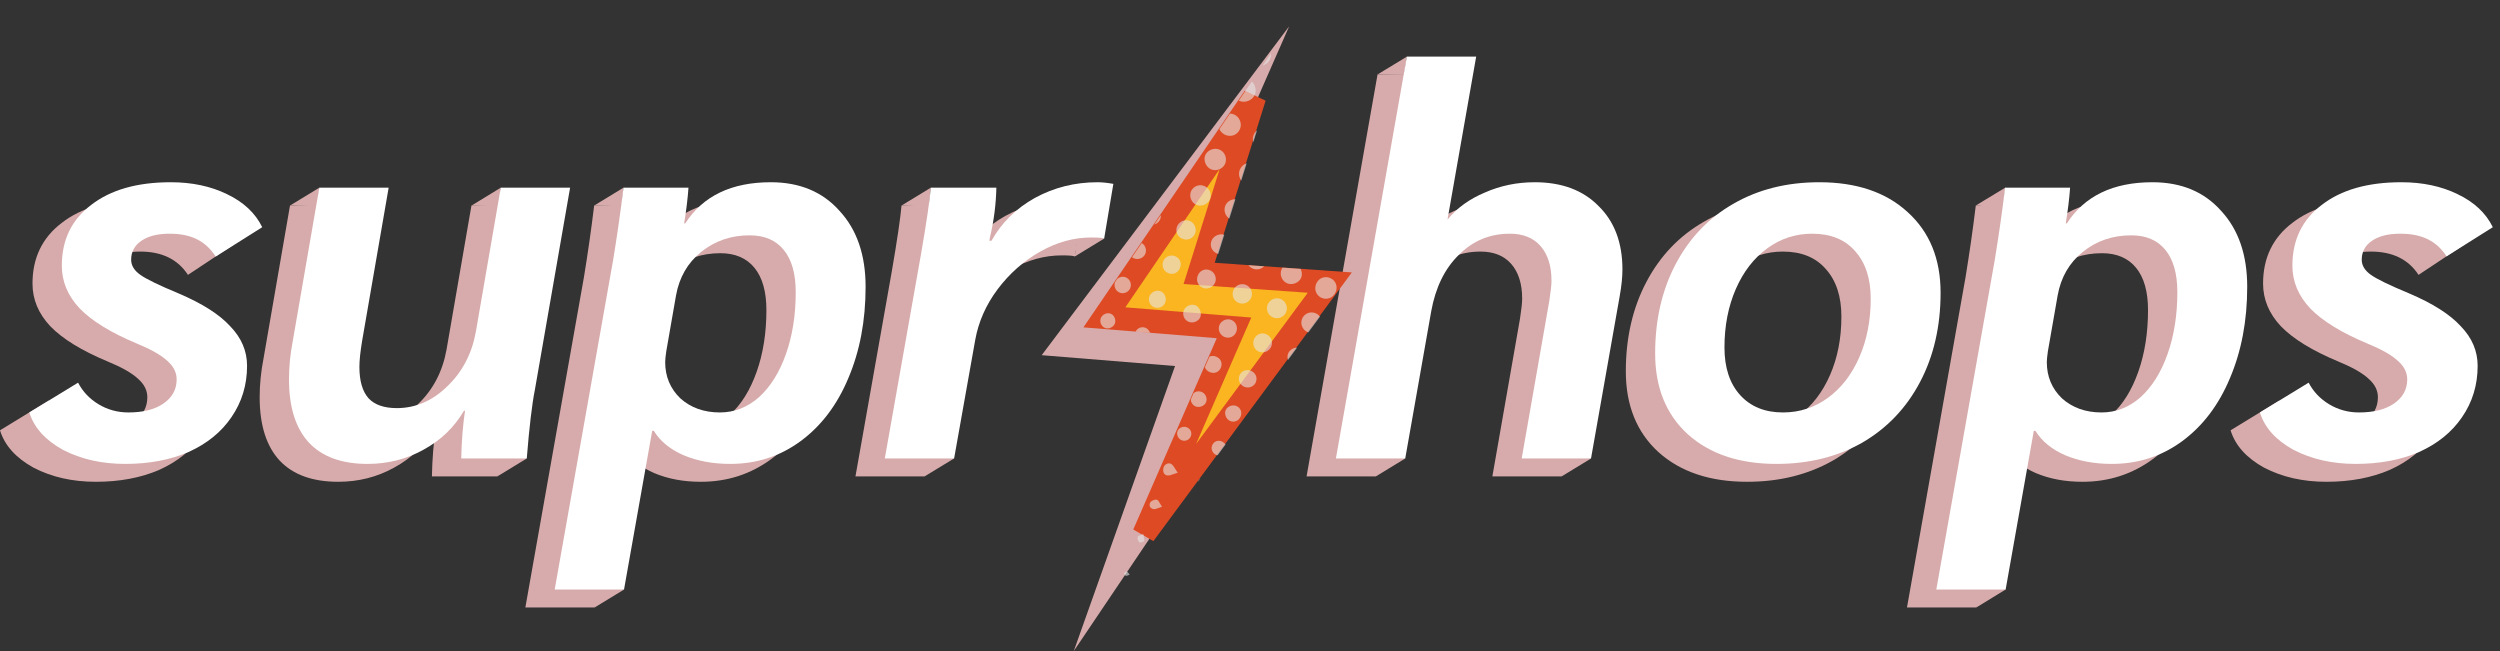 <svg width="192" height="50" viewBox="0 0 192 50" fill="none" xmlns="http://www.w3.org/2000/svg">
<rect x="0" y="0" width="192" height="50" fill="#333333" stroke="none"/>
<path d="M99.007 2.022L80.002 27.278L90.243 28.111L82.466 50L100.618 23.059L90.088 22.318L99.007 2.022Z" fill="#D7ABAB"/>
<path d="M7.363 37.001C5.56 37.001 3.966 36.64 2.579 35.919C1.22 35.17 0.361 34.214 0 33.049L3.744 30.761C4.104 31.454 4.631 32.009 5.325 32.425C6.018 32.841 6.781 33.049 7.612 33.049C8.722 33.049 9.609 32.827 10.275 32.383C10.968 31.912 11.315 31.288 11.315 30.511C11.315 29.984 11.079 29.513 10.608 29.097C10.136 28.653 9.36 28.21 8.278 27.766C6.281 26.934 4.812 26.033 3.869 25.062C2.953 24.091 2.496 22.996 2.496 21.776C2.496 19.807 3.245 18.254 4.742 17.117C6.24 15.952 8.278 15.37 10.857 15.37C12.493 15.37 13.935 15.675 15.183 16.285C16.459 16.895 17.36 17.741 17.887 18.822L14.435 21.11C13.658 19.918 12.438 19.321 10.774 19.321C9.859 19.321 9.138 19.502 8.611 19.862C8.084 20.223 7.82 20.708 7.82 21.318C7.82 21.762 8.056 22.15 8.528 22.483C8.999 22.816 9.97 23.287 11.44 23.897C13.27 24.674 14.601 25.52 15.433 26.435C16.293 27.322 16.723 28.334 16.723 29.471C16.723 30.941 16.32 32.258 15.516 33.423C14.74 34.56 13.644 35.448 12.23 36.086C10.816 36.696 9.193 37.001 7.363 37.001Z" fill="#D7ABAB"/>
<path d="M25.974 37.001C24.005 37.001 22.508 36.46 21.482 35.378C20.456 34.269 19.942 32.647 19.942 30.511C19.942 29.541 20.04 28.556 20.234 27.558L22.272 15.786H27.597L25.558 27.558C25.42 28.39 25.35 29.055 25.35 29.555C25.35 30.636 25.586 31.44 26.057 31.967C26.529 32.467 27.25 32.716 28.221 32.716C29.663 32.716 30.952 32.161 32.089 31.052C33.254 29.943 33.989 28.542 34.294 26.851L36.207 15.786H41.532L38.828 31.302C38.606 32.411 38.398 34.172 38.204 36.585H33.171C33.199 35.254 33.295 34.033 33.462 32.924H33.379C32.63 34.2 31.59 35.198 30.259 35.919C28.955 36.64 27.527 37.001 25.974 37.001Z" fill="#D7ABAB"/>
<path d="M44.841 21.318C45.146 19.46 45.41 17.616 45.631 15.786H50.623C50.568 16.59 50.457 17.505 50.29 18.531H50.374C51.733 16.423 53.923 15.37 56.946 15.37C59.165 15.37 60.926 16.105 62.229 17.574C63.56 19.016 64.226 20.958 64.226 23.398C64.226 26.005 63.782 28.348 62.895 30.428C62.035 32.48 60.815 34.089 59.234 35.254C57.653 36.418 55.851 37.001 53.826 37.001C52.495 37.001 51.303 36.779 50.249 36.335C49.223 35.891 48.46 35.267 47.961 34.463H47.836L45.673 46.651H40.348L44.841 21.318ZM53.036 33.049C54.145 33.049 55.144 32.661 56.031 31.884C56.918 31.08 57.612 29.971 58.111 28.556C58.61 27.142 58.86 25.561 58.86 23.814C58.86 22.4 58.555 21.318 57.944 20.569C57.334 19.821 56.461 19.446 55.324 19.446C53.882 19.446 52.634 19.876 51.58 20.736C50.554 21.568 49.916 22.677 49.666 24.064L48.918 28.348C48.862 28.736 48.834 29.014 48.834 29.18C48.834 30.29 49.223 31.218 49.999 31.967C50.803 32.688 51.816 33.049 53.036 33.049Z" fill="#D7ABAB"/>
<path d="M68.487 20.86C68.903 18.448 69.152 16.756 69.236 15.786H74.269C74.241 17.034 74.089 18.254 73.811 19.446L73.728 19.862H73.894C74.671 18.476 75.78 17.38 77.222 16.576C78.692 15.772 80.301 15.37 82.048 15.37C82.38 15.37 82.783 15.411 83.254 15.494L82.547 19.696C82.436 19.64 82.103 19.613 81.549 19.613C80.217 19.613 78.914 19.973 77.638 20.694C76.363 21.415 75.267 22.386 74.352 23.606C73.465 24.799 72.896 26.088 72.647 27.475L71.024 36.585H65.7L68.487 20.86Z" fill="#D7ABAB"/>
<path d="M105.795 5.719H111.119L108.915 18.24C109.636 17.352 110.593 16.659 111.785 16.16C112.977 15.633 114.253 15.37 115.612 15.37C117.692 15.37 119.328 15.98 120.521 17.2C121.741 18.392 122.351 20.015 122.351 22.067C122.351 22.649 122.282 23.329 122.143 24.105L119.938 36.585H114.614L116.735 24.48C116.846 23.759 116.902 23.245 116.902 22.94C116.902 21.803 116.624 20.916 116.07 20.278C115.515 19.64 114.725 19.321 113.699 19.321C112.173 19.321 110.87 19.862 109.788 20.944C108.707 21.997 108 23.44 107.667 25.27L105.67 36.585H100.345L105.795 5.719Z" fill="#D7ABAB"/>
<path d="M134.181 37.001C131.324 37.001 129.05 36.238 127.359 34.713C125.695 33.188 124.863 31.121 124.863 28.515C124.863 25.936 125.39 23.648 126.444 21.651C127.497 19.654 128.967 18.115 130.853 17.034C132.766 15.924 134.971 15.37 137.467 15.37C140.324 15.37 142.584 16.132 144.248 17.657C145.939 19.183 146.785 21.249 146.785 23.856C146.785 26.435 146.258 28.723 145.204 30.719C144.151 32.716 142.667 34.269 140.753 35.378C138.84 36.46 136.649 37.001 134.181 37.001ZM134.68 33.049C135.956 33.049 137.107 32.674 138.133 31.926C139.159 31.177 139.963 30.137 140.545 28.806C141.128 27.475 141.419 25.977 141.419 24.313C141.419 22.76 141.017 21.54 140.213 20.652C139.436 19.765 138.341 19.321 136.926 19.321C135.651 19.321 134.5 19.696 133.474 20.445C132.448 21.193 131.643 22.233 131.061 23.564C130.479 24.896 130.187 26.393 130.187 28.057C130.187 29.61 130.589 30.83 131.394 31.718C132.198 32.605 133.293 33.049 134.68 33.049Z" fill="#D7ABAB"/>
<path d="M150.949 21.318C151.254 19.46 151.518 17.616 151.74 15.786H156.731C156.676 16.59 156.565 17.505 156.399 18.531H156.482C157.841 16.423 160.031 15.37 163.054 15.37C165.273 15.37 167.034 16.105 168.337 17.574C169.668 19.016 170.334 20.958 170.334 23.398C170.334 26.005 169.89 28.348 169.003 30.428C168.143 32.48 166.923 34.089 165.342 35.254C163.761 36.418 161.959 37.001 159.934 37.001C158.603 37.001 157.411 36.779 156.357 36.335C155.331 35.891 154.568 35.267 154.069 34.463H153.944L151.781 46.651H146.457L150.949 21.318ZM159.144 33.049C160.253 33.049 161.252 32.661 162.139 31.884C163.027 31.08 163.72 29.971 164.219 28.556C164.718 27.142 164.968 25.561 164.968 23.814C164.968 22.4 164.663 21.318 164.053 20.569C163.443 19.821 162.569 19.446 161.432 19.446C159.99 19.446 158.742 19.876 157.688 20.736C156.662 21.568 156.024 22.677 155.775 24.064L155.026 28.348C154.97 28.736 154.943 29.014 154.943 29.18C154.943 30.29 155.331 31.218 156.107 31.967C156.912 32.688 157.924 33.049 159.144 33.049Z" fill="#D7ABAB"/>
<path d="M178.671 37.001C176.869 37.001 175.274 36.64 173.888 35.919C172.529 35.17 171.669 34.214 171.309 33.049L175.052 30.761C175.413 31.454 175.94 32.009 176.633 32.425C177.326 32.841 178.089 33.049 178.921 33.049C180.03 33.049 180.918 32.827 181.583 32.383C182.277 31.912 182.623 31.288 182.623 30.511C182.623 29.984 182.388 29.513 181.916 29.097C181.445 28.653 180.668 28.21 179.587 27.766C177.59 26.934 176.12 26.033 175.177 25.062C174.262 24.091 173.804 22.996 173.804 21.776C173.804 19.807 174.553 18.254 176.051 17.117C177.548 15.952 179.587 15.37 182.166 15.37C183.802 15.37 185.244 15.675 186.492 16.285C187.768 16.895 188.669 17.741 189.196 18.822L185.743 21.11C184.967 19.918 183.746 19.321 182.083 19.321C181.167 19.321 180.446 19.502 179.919 19.862C179.393 20.223 179.129 20.708 179.129 21.318C179.129 21.762 179.365 22.15 179.836 22.483C180.308 22.816 181.278 23.287 182.748 23.897C184.578 24.674 185.91 25.52 186.742 26.435C187.601 27.322 188.031 28.334 188.031 29.471C188.031 30.941 187.629 32.258 186.825 33.423C186.048 34.56 184.953 35.448 183.538 36.086C182.124 36.696 180.502 37.001 178.671 37.001Z" fill="#D7ABAB"/>
<path d="M105.67 36.585L107.924 35.21L105.15 34.38L105.67 36.585Z" fill="#D7ABAB"/>
<path d="M45.673 46.651L47.925 45.278L45.15 44.47L45.673 46.651Z" fill="#D7ABAB"/>
<path d="M38.203 36.584L40.457 35.209L37.687 34.405L38.203 36.584Z" fill="#D7ABAB"/>
<path d="M71.018 36.581L73.281 35.205L70.504 34.384L71.018 36.581Z" fill="#D7ABAB"/>
<path d="M71.355 15.857L71.488 14.413L69.235 15.786L71.355 15.857Z" fill="#D7ABAB"/>
<path d="M82.547 19.696L84.801 18.321L84.603 18.206L82.767 17.861L82.547 19.696Z" fill="#D7ABAB"/>
<path d="M47.755 15.838L47.884 14.413L45.631 15.786L47.755 15.838Z" fill="#D7ABAB"/>
<path d="M38.328 15.844L38.469 14.408L36.206 15.792L38.328 15.844Z" fill="#D7ABAB"/>
<path d="M24.395 15.837L24.527 14.412L22.273 15.786L24.395 15.837Z" fill="#D7ABAB"/>
<path d="M107.834 5.753L108.056 4.345L105.792 5.72L107.834 5.753Z" fill="#D7ABAB"/>
<path d="M153.866 15.951L154.016 14.404L151.746 15.779L153.866 15.951Z" fill="#D7ABAB"/>
<path d="M119.938 36.584L122.19 35.212L119.416 34.383L119.938 36.584Z" fill="#D7ABAB"/>
<path d="M151.785 46.652L154.041 45.269L151.265 44.447L151.785 46.652Z" fill="#D7ABAB"/>
<path d="M9.615 35.628C7.812 35.628 6.218 35.267 4.831 34.546C3.472 33.797 2.612 32.84 2.252 31.676L5.996 29.388C6.356 30.081 6.883 30.636 7.577 31.052C8.27 31.468 9.032 31.676 9.864 31.676C10.974 31.676 11.861 31.454 12.527 31.01C13.22 30.539 13.567 29.915 13.567 29.138C13.567 28.611 13.331 28.14 12.86 27.724C12.388 27.28 11.612 26.837 10.53 26.393C8.533 25.561 7.063 24.66 6.121 23.689C5.205 22.718 4.748 21.623 4.748 20.403C4.748 18.434 5.497 16.881 6.994 15.744C8.492 14.579 10.53 13.996 13.109 13.996C14.745 13.996 16.187 14.302 17.435 14.912C18.711 15.522 19.612 16.368 20.139 17.449L16.565 19.702C15.789 18.509 14.69 17.948 13.026 17.948C12.111 17.948 11.39 18.129 10.863 18.489C10.336 18.85 10.072 19.335 10.072 19.945C10.072 20.389 10.308 20.777 10.78 21.11C11.251 21.443 12.222 21.914 13.691 22.524C15.522 23.301 16.853 24.146 17.685 25.062C18.545 25.949 18.974 26.961 18.974 28.098C18.974 29.568 18.572 30.885 17.768 32.05C16.992 33.187 15.896 34.075 14.482 34.712C13.068 35.323 11.445 35.628 9.615 35.628Z" fill="white"/>
<path d="M28.226 35.628C26.257 35.628 24.76 35.087 23.734 34.005C22.707 32.896 22.194 31.274 22.194 29.138C22.194 28.168 22.291 27.183 22.486 26.185L24.524 14.412H29.849L27.81 26.185C27.672 27.017 27.602 27.682 27.602 28.181C27.602 29.263 27.838 30.067 28.309 30.594C28.781 31.093 29.502 31.343 30.473 31.343C31.915 31.343 33.204 30.788 34.341 29.679C35.506 28.57 36.241 27.169 36.546 25.478L38.459 14.412H43.784L41.08 29.929C40.858 31.038 40.65 32.799 40.456 35.212H35.423C35.45 33.88 35.547 32.66 35.714 31.551H35.631C34.882 32.827 33.842 33.825 32.511 34.546C31.207 35.267 29.779 35.628 28.226 35.628Z" fill="white"/>
<path d="M47.093 19.945C47.398 18.087 47.661 16.243 47.883 14.412H52.875C52.82 15.217 52.709 16.132 52.542 17.158H52.626C53.984 15.05 56.175 13.996 59.198 13.996C61.417 13.996 63.178 14.731 64.481 16.201C65.812 17.643 66.478 19.584 66.478 22.025C66.478 24.632 66.034 26.975 65.147 29.055C64.287 31.107 63.067 32.716 61.486 33.88C59.905 35.045 58.103 35.628 56.078 35.628C54.747 35.628 53.555 35.406 52.501 34.962C51.475 34.518 50.712 33.894 50.213 33.09H50.088L47.925 45.278H42.6L47.093 19.945ZM55.288 31.676C56.397 31.676 57.395 31.288 58.283 30.511C59.17 29.707 59.864 28.598 60.363 27.183C60.862 25.769 61.112 24.188 61.112 22.441C61.112 21.027 60.806 19.945 60.196 19.196C59.586 18.448 58.713 18.073 57.576 18.073C56.134 18.073 54.886 18.503 53.832 19.363C52.806 20.195 52.168 21.304 51.918 22.691L51.17 26.975C51.114 27.363 51.086 27.641 51.086 27.807C51.086 28.916 51.475 29.846 52.251 30.594C53.055 31.315 54.068 31.676 55.288 31.676Z" fill="white"/>
<path d="M70.739 19.488C71.155 17.075 71.404 15.383 71.487 14.412H76.521C76.493 15.66 76.341 16.881 76.063 18.073L75.98 18.489H76.146C76.923 17.102 78.032 16.007 79.474 15.203C80.944 14.399 82.553 13.996 84.3 13.996C84.632 13.996 85.035 14.038 85.506 14.121L84.799 18.323C84.688 18.267 84.355 18.239 83.8 18.239C82.469 18.239 81.166 18.6 79.89 19.321C78.615 20.042 77.519 21.013 76.604 22.233C75.717 23.425 75.148 24.715 74.898 26.102L73.276 35.212H67.952L70.739 19.488Z" fill="white"/>
<path d="M108.047 4.346H113.371L111.167 16.867C111.888 15.979 112.844 15.286 114.037 14.787C115.229 14.26 116.505 13.996 117.864 13.996C119.944 13.996 121.58 14.607 122.773 15.827C123.993 17.019 124.603 18.642 124.603 20.694C124.603 21.276 124.534 21.956 124.395 22.732L122.19 35.212H116.866L118.987 23.107C119.098 22.386 119.154 21.872 119.154 21.567C119.154 20.43 118.876 19.543 118.322 18.905C117.767 18.267 116.977 17.948 115.95 17.948C114.425 17.948 113.122 18.489 112.04 19.571C110.959 20.625 110.252 22.067 109.919 23.897L107.922 35.212H102.597L108.047 4.346Z" fill="white"/>
<path d="M136.433 35.628C133.576 35.628 131.302 34.865 129.611 33.34C127.947 31.814 127.115 29.748 127.115 27.142C127.115 24.562 127.642 22.275 128.695 20.278C129.749 18.281 131.219 16.742 133.105 15.66C135.018 14.551 137.223 13.996 139.719 13.996C142.575 13.996 144.836 14.759 146.5 16.284C148.191 17.81 149.037 19.876 149.037 22.483C149.037 25.062 148.51 27.35 147.456 29.346C146.402 31.343 144.919 32.896 143.005 34.005C141.092 35.087 138.901 35.628 136.433 35.628ZM136.932 31.676C138.208 31.676 139.359 31.301 140.385 30.553C141.411 29.804 142.215 28.764 142.797 27.433C143.38 26.102 143.671 24.604 143.671 22.94C143.671 21.387 143.269 20.167 142.465 19.279C141.688 18.392 140.593 17.948 139.178 17.948C137.903 17.948 136.752 18.323 135.726 19.072C134.7 19.82 133.895 20.86 133.313 22.191C132.731 23.523 132.439 25.02 132.439 26.684C132.439 28.237 132.841 29.457 133.646 30.345C134.45 31.232 135.545 31.676 136.932 31.676Z" fill="white"/>
<path d="M153.201 19.945C153.506 18.087 153.77 16.243 153.991 14.412H158.983C158.928 15.217 158.817 16.132 158.65 17.158H158.734C160.093 15.05 162.283 13.996 165.306 13.996C167.525 13.996 169.286 14.731 170.589 16.201C171.92 17.643 172.586 19.584 172.586 22.025C172.586 24.632 172.142 26.975 171.255 29.055C170.395 31.107 169.175 32.716 167.594 33.88C166.013 35.045 164.211 35.628 162.186 35.628C160.855 35.628 159.663 35.406 158.609 34.962C157.583 34.518 156.82 33.894 156.321 33.09H156.196L154.033 45.278H148.708L153.201 19.945ZM161.396 31.676C162.505 31.676 163.504 31.288 164.391 30.511C165.278 29.707 165.972 28.598 166.471 27.183C166.97 25.769 167.22 24.188 167.22 22.441C167.22 21.027 166.915 19.945 166.305 19.196C165.694 18.448 164.821 18.073 163.684 18.073C162.242 18.073 160.994 18.503 159.94 19.363C158.914 20.195 158.276 21.304 158.027 22.691L157.278 26.975C157.222 27.363 157.195 27.641 157.195 27.807C157.195 28.916 157.583 29.846 158.359 30.594C159.164 31.315 160.176 31.676 161.396 31.676Z" fill="white"/>
<path d="M180.923 35.628C179.121 35.628 177.526 35.267 176.14 34.546C174.781 33.797 173.921 32.84 173.561 31.676L177.304 29.388C177.665 30.081 178.192 30.636 178.885 31.052C179.578 31.468 180.341 31.676 181.173 31.676C182.282 31.676 183.17 31.454 183.835 31.01C184.529 30.539 184.875 29.915 184.875 29.138C184.875 28.611 184.64 28.14 184.168 27.724C183.697 27.28 182.92 26.837 181.839 26.393C179.842 25.561 178.372 24.66 177.429 23.689C176.514 22.718 176.056 21.623 176.056 20.403C176.056 18.434 176.805 16.881 178.303 15.744C179.8 14.579 181.839 13.996 184.418 13.996C186.054 13.996 187.496 14.302 188.744 14.912C190.02 15.522 190.921 16.368 191.448 17.449L187.895 19.687C187.119 18.494 185.998 17.948 184.335 17.948C183.419 17.948 182.698 18.129 182.171 18.489C181.644 18.85 181.381 19.335 181.381 19.945C181.381 20.389 181.617 20.777 182.088 21.11C182.56 21.443 183.53 21.914 185 22.524C186.83 23.301 188.162 24.146 188.994 25.062C189.853 25.949 190.283 26.961 190.283 28.098C190.283 29.568 189.881 30.885 189.077 32.05C188.3 33.187 187.205 34.075 185.79 34.712C184.376 35.323 182.754 35.628 180.923 35.628Z" fill="white"/>
<path d="M93.228 21.076L102.129 21.703L87.857 41.026L94.269 26.333L94.772 25.181L93.52 25.08L84.817 24.372L96.343 7.466L92.435 19.912L92.095 20.997L93.228 21.076Z" fill="#FAB520" stroke="#DE4A24" stroke-width="1.795"/>
<path fill-rule="evenodd" clip-rule="evenodd" d="M96.972 5.04C97.236 4.955 97.463 4.761 97.559 4.503C97.608 4.374 97.623 4.237 97.61 4.104L96.972 5.04ZM95.138 7.73L96.143 6.257C96.398 6.506 96.51 6.915 96.383 7.249C96.211 7.698 95.626 7.944 95.181 7.75C95.166 7.743 95.152 7.737 95.138 7.73ZM93.649 9.914L94.46 8.725C94.553 8.726 94.647 8.742 94.736 8.776C95.188 8.944 95.418 9.474 95.229 9.917C95.048 10.344 94.582 10.543 94.141 10.375C93.912 10.287 93.741 10.117 93.649 9.914ZM88.651 17.245L89.15 16.514C89.16 16.621 89.147 16.731 89.106 16.834C89.026 17.033 88.852 17.18 88.651 17.245ZM86.935 19.761L87.685 18.662C87.962 18.835 88.084 19.175 87.966 19.48C87.832 19.817 87.433 19.982 87.085 19.842C87.03 19.82 86.98 19.793 86.935 19.761ZM85.632 21.673L85.811 21.411C85.994 21.252 86.266 21.205 86.494 21.314C86.801 21.461 86.938 21.847 86.791 22.155C86.641 22.47 86.264 22.606 85.953 22.458C85.663 22.32 85.524 21.973 85.632 21.673ZM88.322 25.561L87.21 25.471C87.351 25.188 87.678 25.057 87.974 25.175C88.139 25.24 88.264 25.39 88.322 25.561ZM92.535 28.199L92.889 27.387C93.031 27.323 93.199 27.316 93.369 27.377C93.743 27.513 93.911 27.87 93.766 28.23C93.621 28.591 93.246 28.737 92.885 28.568C92.707 28.487 92.588 28.355 92.535 28.199ZM91.454 30.675L91.662 30.2C91.819 30.061 92.044 30.012 92.256 30.087C92.579 30.197 92.755 30.59 92.624 30.895C92.495 31.195 92.083 31.345 91.786 31.198C91.576 31.093 91.457 30.894 91.454 30.675ZM86.752 44.115L86.725 44.151C86.687 44.164 86.653 44.177 86.622 44.189C86.548 44.217 86.496 44.237 86.46 44.223C86.414 44.204 86.383 44.144 86.352 44.085C86.339 44.06 86.326 44.035 86.312 44.013C86.333 44.001 86.354 43.986 86.376 43.971C86.432 43.931 86.489 43.89 86.542 43.898C86.582 43.903 86.618 43.948 86.669 44.013C86.693 44.044 86.72 44.078 86.752 44.115ZM92.194 36.748L92.002 37.008C92.006 36.995 92.01 36.982 92.015 36.969C92.047 36.878 92.113 36.802 92.194 36.748ZM94.122 34.138L93.507 34.971C93.463 34.962 93.419 34.948 93.377 34.928C93.09 34.789 92.968 34.438 93.115 34.154C93.263 33.866 93.594 33.769 93.891 33.93C93.997 33.988 94.073 34.058 94.122 34.138ZM99.616 26.7L98.916 27.648C98.868 27.493 98.865 27.326 98.919 27.176C99.023 26.889 99.314 26.703 99.616 26.7ZM101.373 24.322L100.482 25.527C100.471 25.523 100.46 25.519 100.449 25.515C100.021 25.347 99.822 24.858 100.017 24.446C100.196 24.061 100.655 23.888 101.043 24.058C101.182 24.119 101.294 24.211 101.373 24.322ZM98.502 20.552L99.889 20.65C99.996 20.866 100.021 21.124 99.927 21.338C99.759 21.733 99.222 21.931 98.829 21.749C98.421 21.556 98.241 21.046 98.442 20.651C98.46 20.617 98.48 20.584 98.502 20.552ZM95.878 20.367L97.085 20.453C96.873 20.67 96.538 20.754 96.235 20.635C96.087 20.58 95.966 20.485 95.878 20.367ZM94.025 18.032L93.563 19.501C93.532 19.493 93.501 19.483 93.47 19.471C93.058 19.3 92.88 18.863 93.058 18.458C93.213 18.104 93.672 17.909 94.025 18.032ZM94.881 15.304L94.414 16.791C94.094 16.579 93.954 16.147 94.108 15.785C94.243 15.477 94.556 15.293 94.881 15.304ZM95.748 12.543L95.332 13.866C95.151 13.629 95.1 13.3 95.231 13.007C95.333 12.774 95.524 12.611 95.748 12.543ZM96.543 10.008L96.254 10.93C96.196 10.739 96.204 10.527 96.293 10.329C96.35 10.201 96.437 10.093 96.543 10.008ZM102.175 21.361C101.748 21.17 101.288 21.343 101.091 21.773C100.9 22.2 101.07 22.678 101.484 22.868C101.905 23.062 102.378 22.88 102.571 22.448C102.767 22.023 102.595 21.549 102.175 21.361ZM93.667 11.494C94.076 11.673 94.266 12.172 94.087 12.581C93.91 12.986 93.399 13.181 92.996 12.999C92.601 12.821 92.396 12.287 92.569 11.904C92.751 11.511 93.267 11.318 93.667 11.494ZM91.463 14.712C91.308 15.098 91.504 15.571 91.882 15.732C92.284 15.904 92.801 15.673 92.942 15.263C93.078 14.865 92.871 14.43 92.466 14.277C92.065 14.125 91.621 14.319 91.463 14.712ZM97.342 23.433C97.482 23.027 97.932 22.807 98.33 22.953C98.729 23.099 98.936 23.558 98.781 23.953C98.627 24.348 98.164 24.544 97.772 24.381C97.4 24.227 97.215 23.811 97.342 23.433ZM94.732 22.265C94.896 21.893 95.324 21.726 95.695 21.88C96.061 22.036 96.242 22.465 96.102 22.838C95.953 23.221 95.54 23.408 95.156 23.273C94.748 23.128 94.552 22.664 94.732 22.265ZM91.404 16.979C91.051 16.814 90.6 16.98 90.425 17.333C90.227 17.73 90.401 18.175 90.815 18.342C91.2 18.497 91.609 18.331 91.774 17.955C91.931 17.599 91.76 17.145 91.404 16.979ZM91.984 21.174C92.133 20.782 92.528 20.601 92.911 20.75C93.278 20.893 93.469 21.321 93.325 21.692C93.184 22.054 92.752 22.253 92.39 22.112C92.015 21.967 91.835 21.557 91.984 21.174ZM96.308 26.056C96.152 26.421 96.321 26.855 96.678 27.008C97.036 27.161 97.481 26.977 97.631 26.614C97.785 26.242 97.616 25.818 97.245 25.664C96.871 25.505 96.471 25.674 96.308 26.056ZM89.343 20.037C89.491 19.701 89.894 19.538 90.236 19.67C90.627 19.823 90.788 20.219 90.611 20.61C90.453 20.97 90.093 21.122 89.731 20.982C89.364 20.839 89.18 20.395 89.343 20.037ZM94.595 24.581C94.241 24.419 93.789 24.61 93.648 24.973C93.506 25.339 93.705 25.771 94.084 25.894C94.449 26.017 94.809 25.841 94.95 25.479C95.081 25.127 94.929 24.733 94.595 24.581ZM90.917 23.831C91.048 23.503 91.481 23.314 91.805 23.443C92.125 23.571 92.314 24.013 92.187 24.343C92.058 24.677 91.631 24.854 91.295 24.719C90.95 24.581 90.779 24.176 90.917 23.831ZM88.646 23.598C88.322 23.468 88.156 23.108 88.267 22.781C88.388 22.434 88.801 22.232 89.133 22.365C89.462 22.496 89.629 22.934 89.478 23.264C89.332 23.581 88.972 23.723 88.646 23.598ZM95.573 29.711C95.917 29.849 96.32 29.686 96.452 29.343C96.592 28.995 96.424 28.615 96.066 28.476C95.705 28.331 95.329 28.486 95.188 28.839C95.052 29.189 95.216 29.568 95.573 29.711ZM94.938 31.174C94.648 31.064 94.28 31.203 94.145 31.472C93.997 31.76 94.153 32.179 94.452 32.322C94.772 32.473 95.138 32.329 95.277 31.994C95.421 31.657 95.269 31.297 94.938 31.174ZM85.296 24.089C85.015 23.982 84.65 24.147 84.542 24.432C84.43 24.725 84.584 25.08 84.869 25.189C85.15 25.296 85.514 25.131 85.623 24.846C85.73 24.565 85.573 24.194 85.296 24.089ZM90.804 33.832C90.501 33.745 90.323 33.389 90.435 33.106C90.542 32.849 90.857 32.711 91.132 32.811C91.416 32.909 91.557 33.193 91.468 33.476C91.378 33.75 91.083 33.91 90.804 33.832ZM89.968 35.643C89.753 35.491 89.426 35.657 89.36 35.907C89.287 36.178 89.35 36.463 89.645 36.513C89.779 36.537 89.927 36.484 90.121 36.414L90.121 36.414L90.121 36.414L90.121 36.414C90.218 36.38 90.326 36.341 90.448 36.306C90.375 36.201 90.316 36.104 90.263 36.018C90.16 35.85 90.08 35.721 89.968 35.643ZM88.351 38.574C88.433 38.445 88.701 38.341 88.848 38.378C88.936 38.402 89.001 38.515 89.087 38.665C89.13 38.742 89.18 38.829 89.241 38.919C89.137 38.951 89.047 38.985 88.967 39.015L88.967 39.015L88.967 39.015L88.967 39.015C88.813 39.074 88.698 39.118 88.592 39.099C88.31 39.054 88.212 38.794 88.351 38.574ZM87.37 41.242C87.345 41.371 87.41 41.56 87.504 41.657C87.543 41.701 87.828 41.624 87.861 41.546C87.893 41.468 87.873 41.366 87.847 41.236C87.833 41.169 87.819 41.095 87.809 41.013C87.736 41.047 87.666 41.075 87.603 41.1C87.474 41.151 87.379 41.188 87.37 41.242Z" fill="#E6E6E6" fill-opacity="0.6"/>
</svg>
